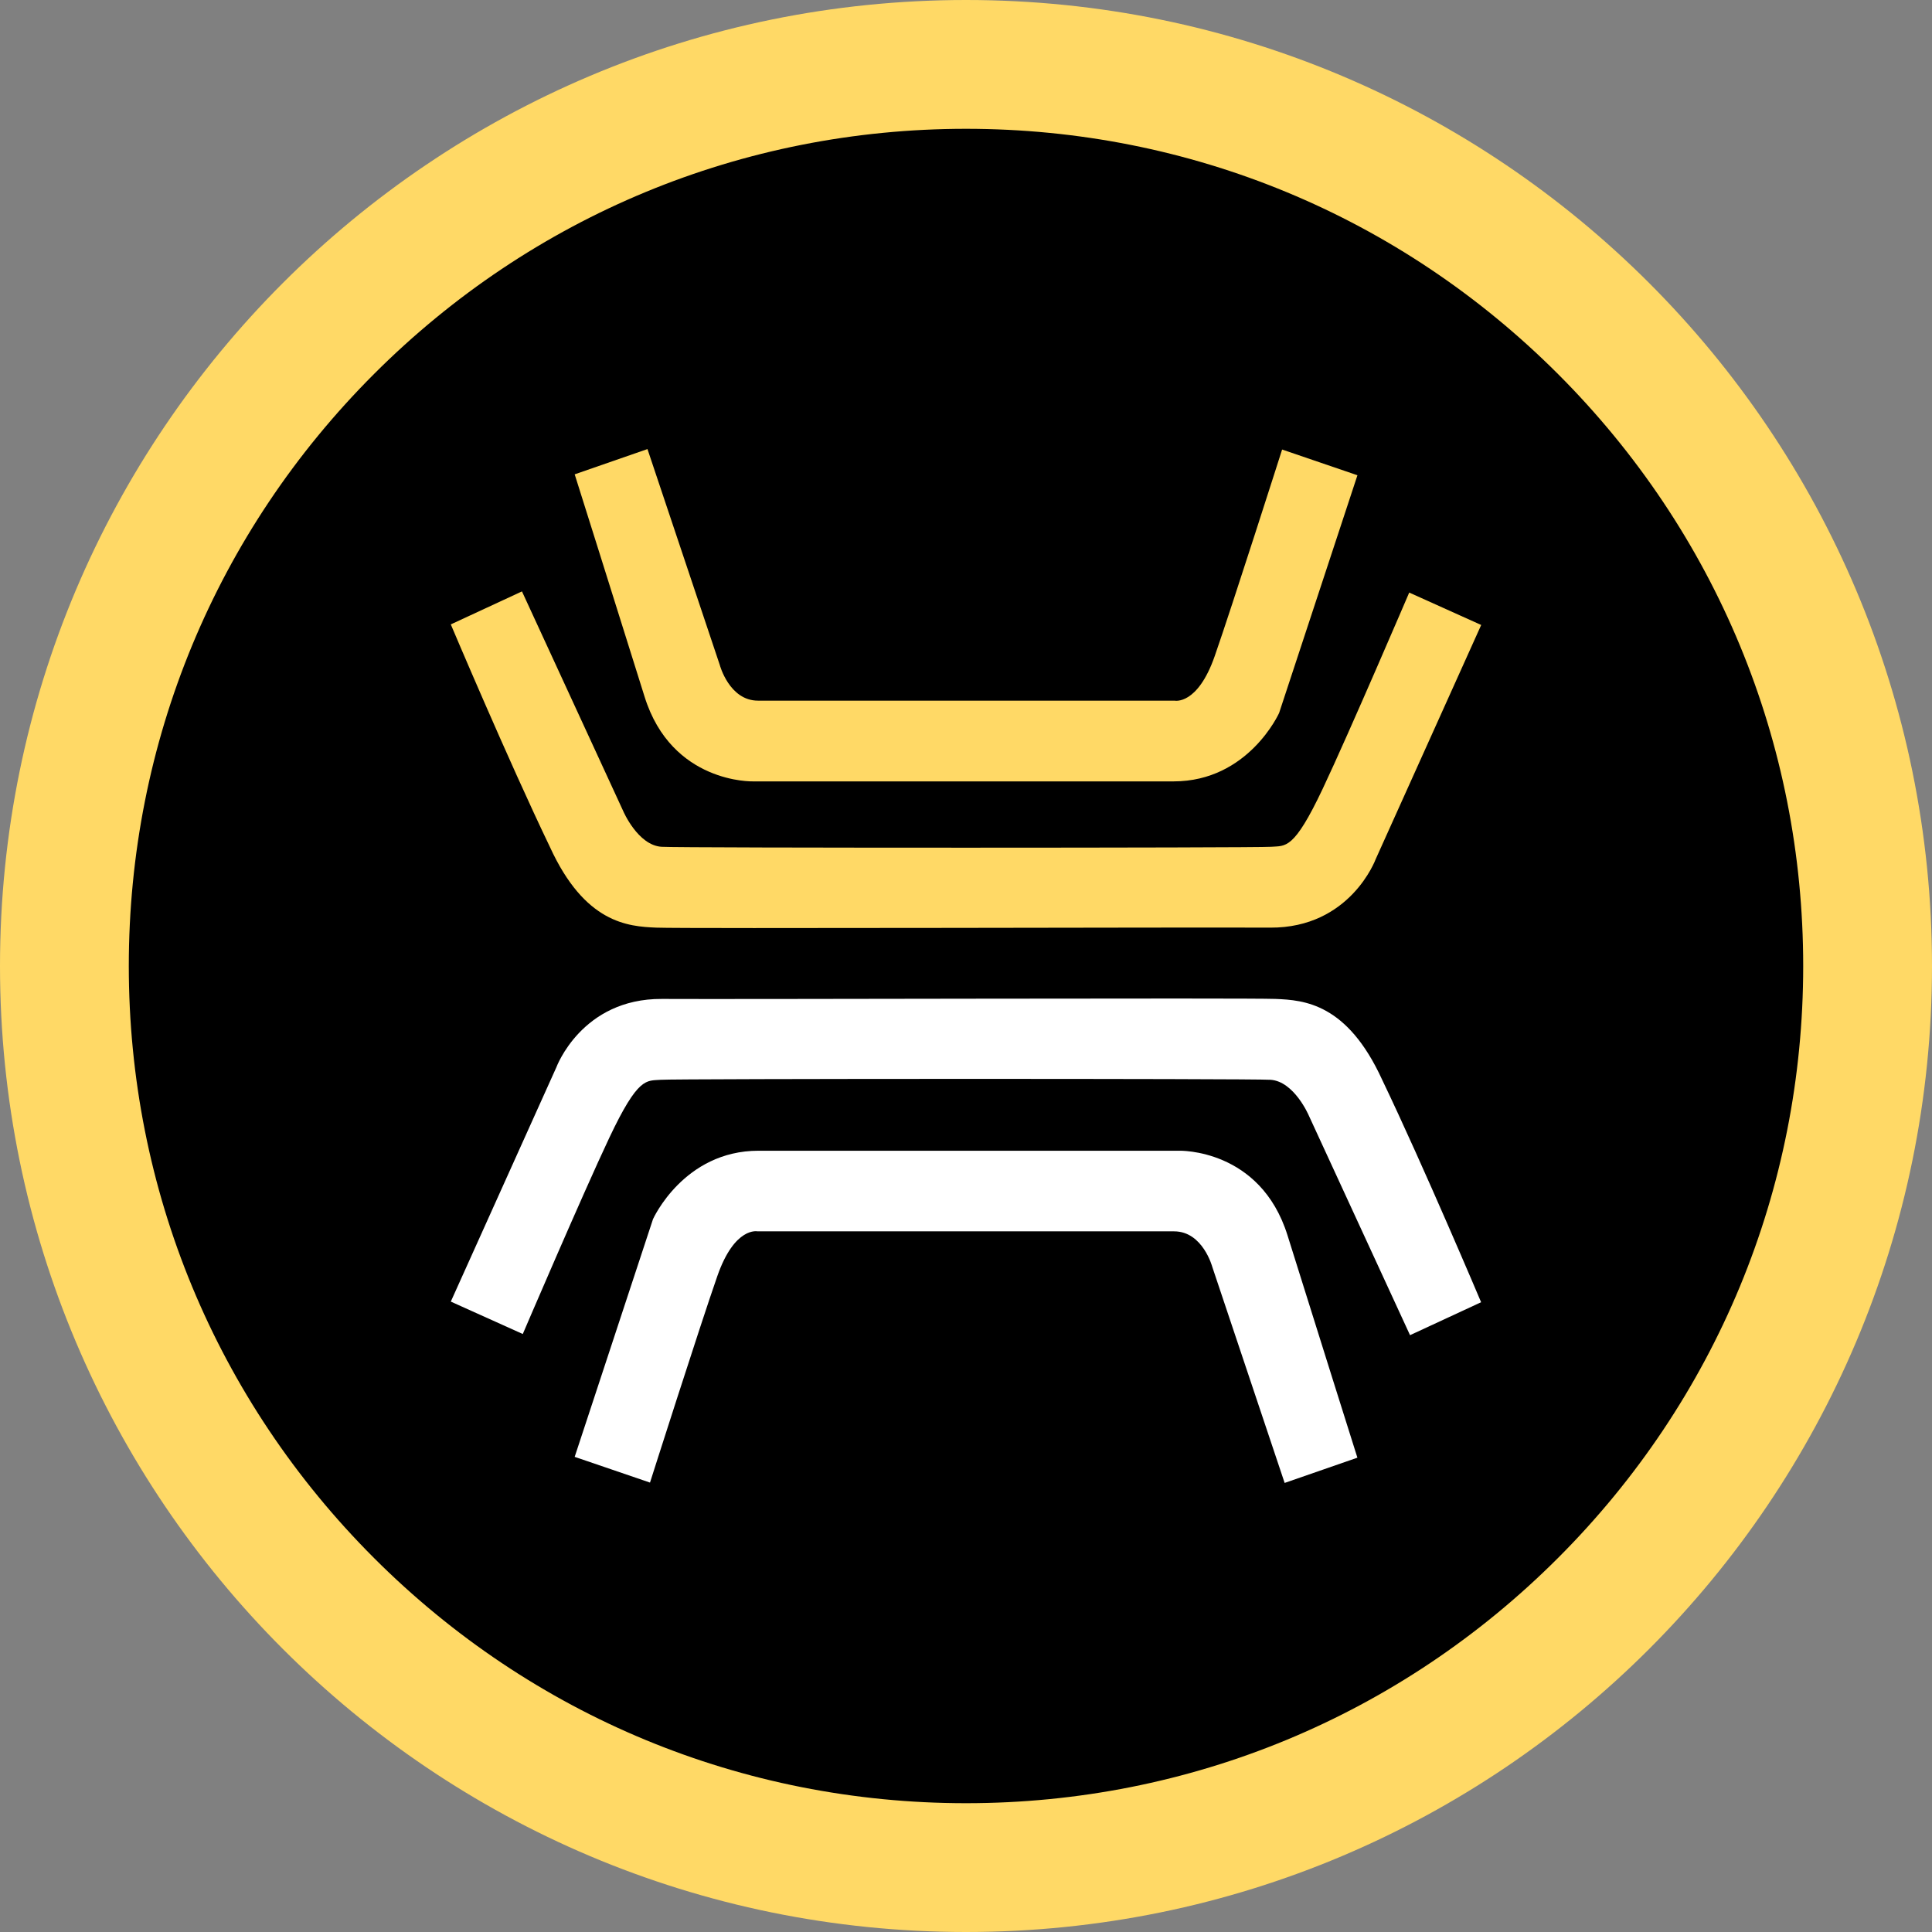 <?xml version="1.0" encoding="UTF-8"?>
<svg id="Layer_1" data-name="Layer 1" xmlns="http://www.w3.org/2000/svg" viewBox="0 0 300 300">
  <rect x="0" y="0" width="300" height="300" fill="#808080" stroke="none"/>
  <defs>
    <style>
      .cls-1 {
        fill: #fff;
      }

      .cls-2 {
        fill: #ffd966;
      }
    </style>
  </defs>
  <g>
    <path d="M150,290c-77.196,0-140-62.804-140-140S72.804,10,150,10s140,62.804,140,140-62.804,140-140,140Z"/>
    <path class="cls-2" d="M150,20c34.724,0,67.37,13.522,91.924,38.076,24.554,24.554,38.076,57.2,38.076,91.924s-13.522,67.37-38.076,91.924c-24.554,24.554-57.2,38.076-91.924,38.076s-67.37-13.522-91.924-38.076c-24.554-24.554-38.076-57.2-38.076-91.924s13.522-67.37,38.076-91.924c24.554-24.554,57.2-38.076,91.924-38.076M150,0C67.157,0,0,67.157,0,150s67.157,150,150,150,150-67.157,150-150S232.843,0,150,0h0Z"/>
  </g>
  <g id="Layer_1-2" data-name="Layer 1-2">
    <path id="bottom_bar" data-name="bottom bar" class="cls-1" d="M210.781,226.346l-11.302,3.923-11.23-33.53s-1.469-5.535-5.929-5.535h-64.695s-3.546-.77-6.233,6.932c-2.687,7.684-10.46,32.079-10.46,32.079l-11.696-3.994,12.162-36.915s4.764-10.621,16.389-10.621h65.304s12.609-.376,16.836,13.147c4.227,13.523,10.854,34.533,10.854,34.533v-.018Z"/>
    <path id="middlebottom_bar" data-name="middlebottom bar" class="cls-1" d="M230,202.202l-11.051,5.123-15.726-34.121s-2.257-5.284-5.929-5.535c-2.991-.197-92.421-.179-94.678,0s-3.493-.537-8.006,9.009c-4.102,8.669-13.433,30.467-13.433,30.467l-11.177-5.033,16.389-36.377s3.923-10.693,16.389-10.621c11.624.072,90.845-.179,95.287,0s11.123.681,16.55,12.538c6.466,13.487,15.368,34.551,15.368,34.551h.018Z"/>
    <path id="middletop_bar" data-name="middletop bar" class="cls-2" d="M70,96.956l11.051-5.123,15.726,34.121s2.257,5.284,5.929,5.535c2.991.197,92.421.179,94.678,0s3.493.537,8.006-9.009c4.102-8.669,13.433-30.467,13.433-30.467l11.177,5.033-16.389,36.377s-3.923,10.693-16.389,10.621c-11.624-.072-90.845.179-95.287,0s-11.123-.681-16.55-12.538c-6.484-13.487-15.386-34.551-15.386-34.551Z"/>
    <path id="Top_bar" data-name="Top bar" class="cls-2" d="M89.237,73.654l11.302-3.923,11.23,33.53s1.469,5.535,5.929,5.535h64.695s3.546.77,6.233-6.932,10.46-32.061,10.46-32.061l11.696,3.994-12.162,36.915s-4.764,10.621-16.389,10.621h-65.304s-12.609.376-16.836-13.147c-4.227-13.523-10.854-34.533-10.854-34.533Z"/>
  </g>
</svg>